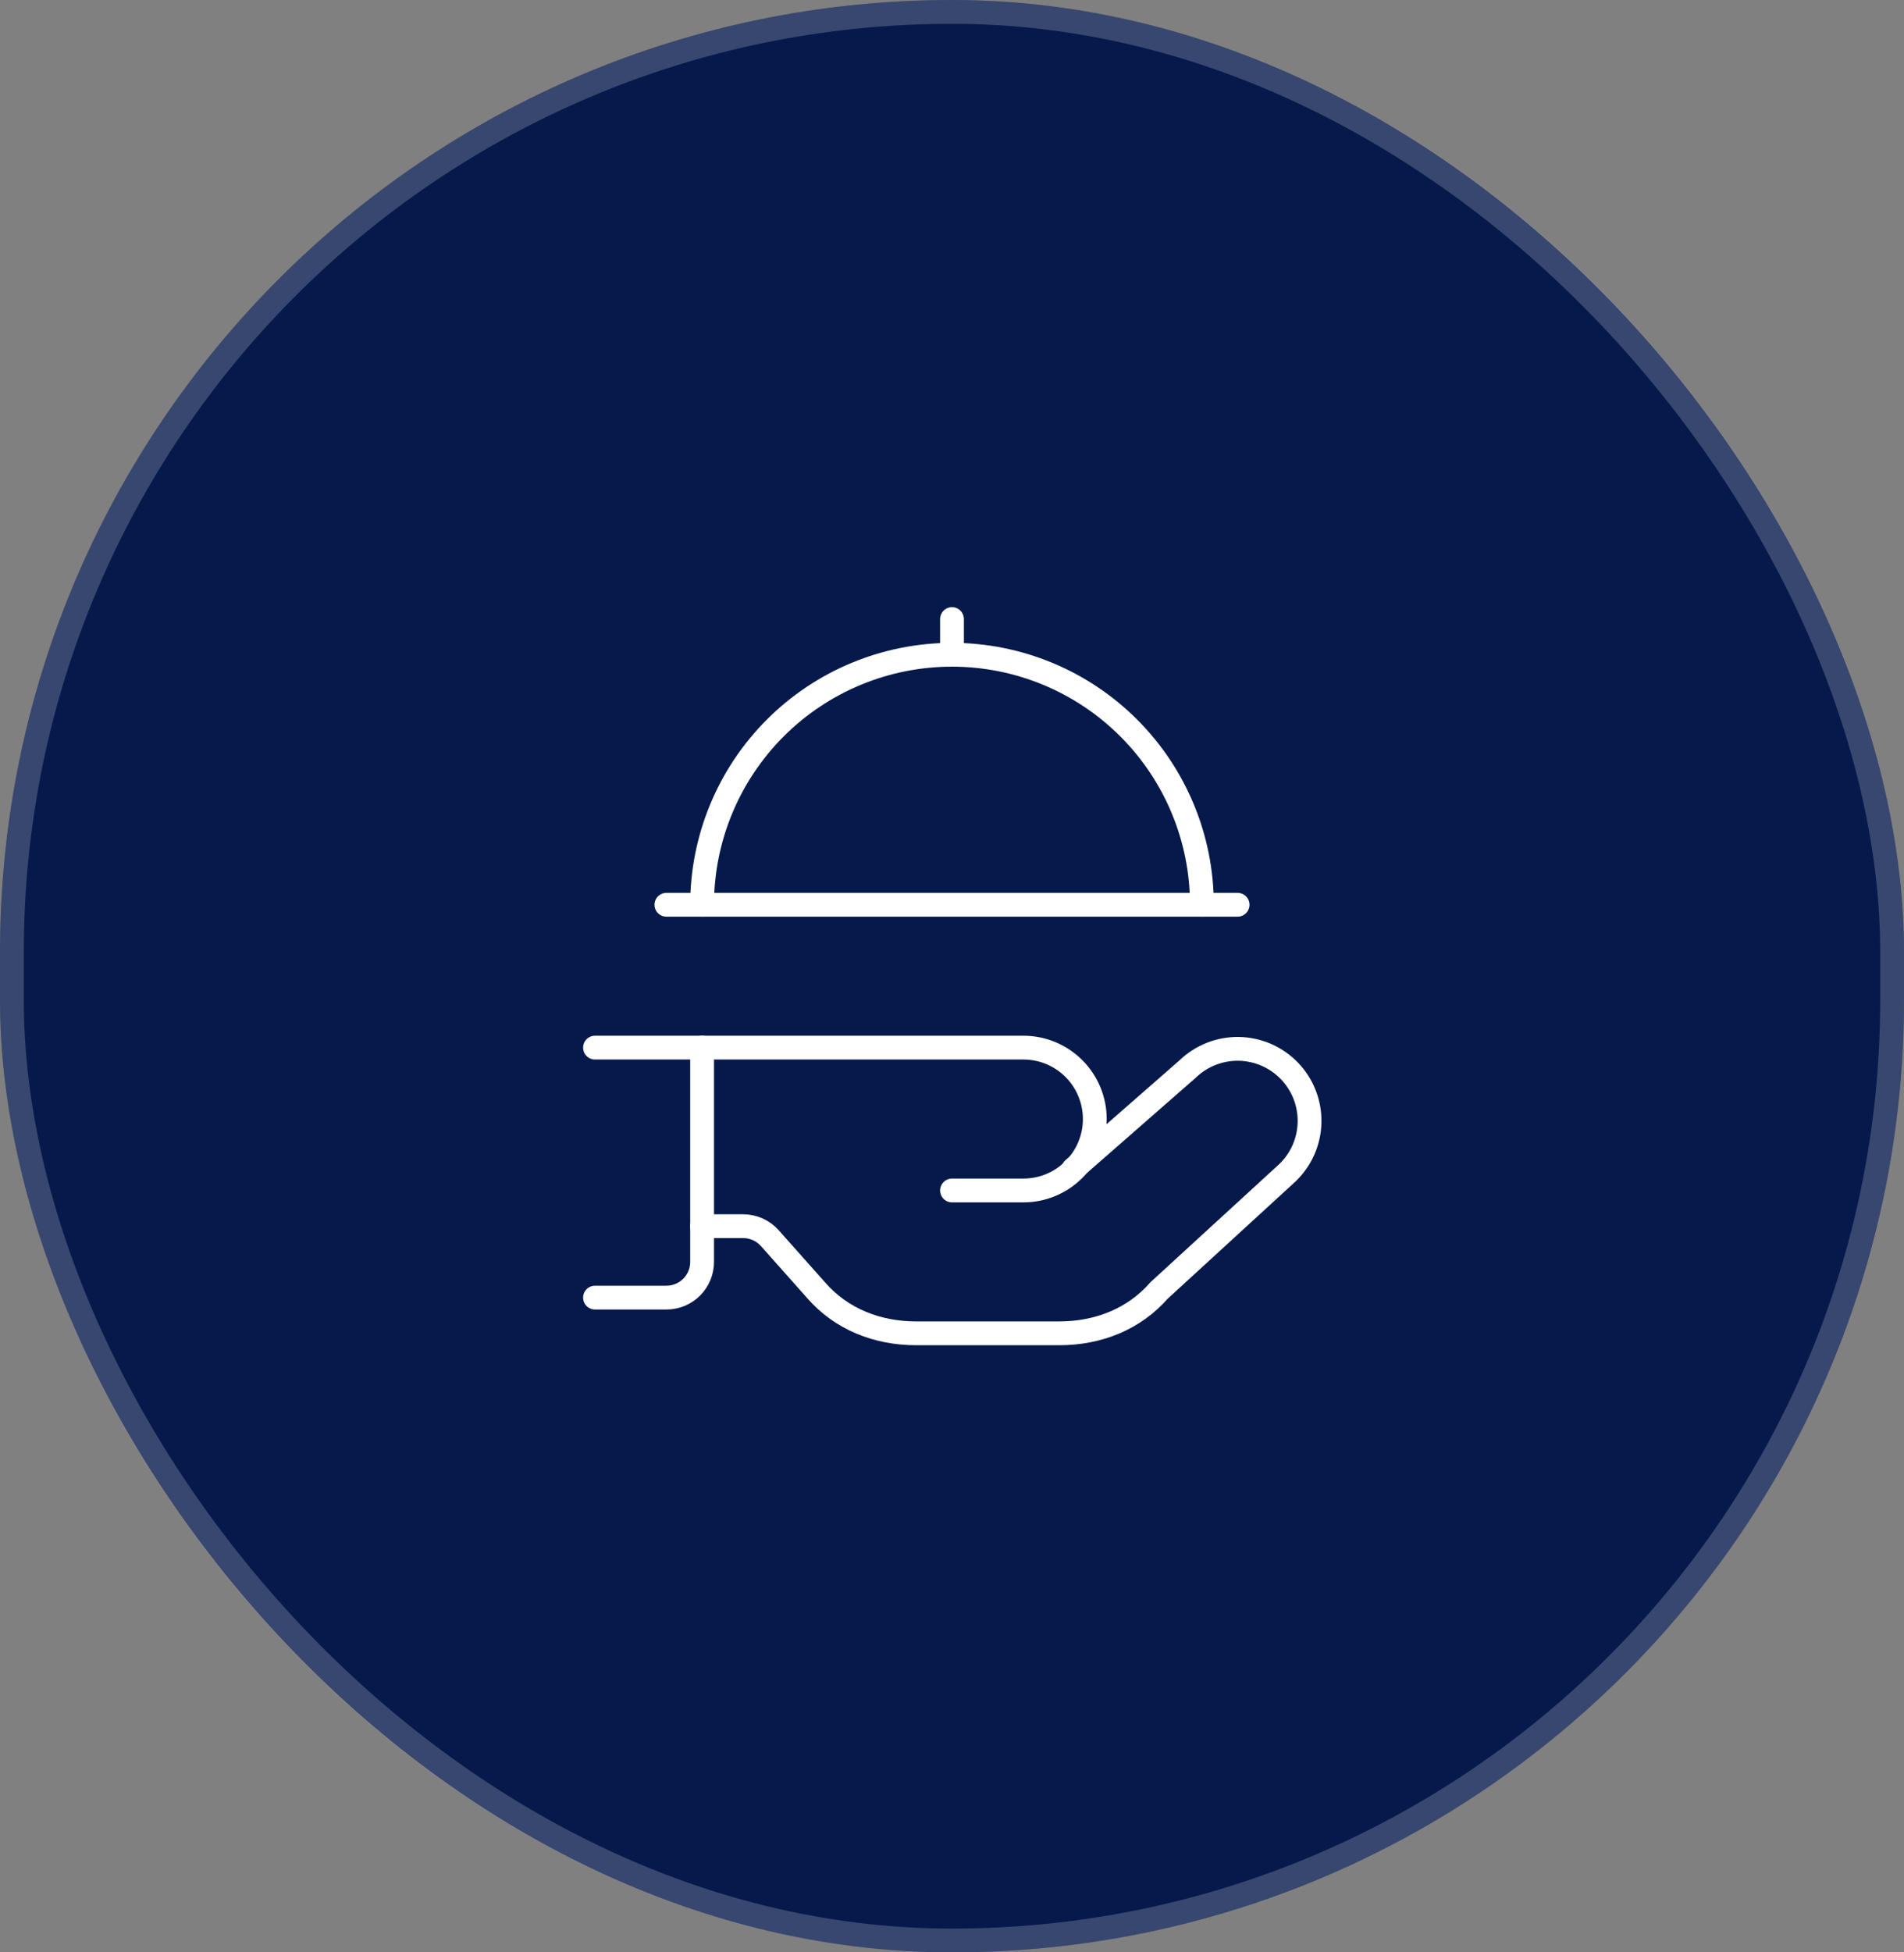 <?xml version="1.0" encoding="UTF-8"?>
<svg xmlns="http://www.w3.org/2000/svg" width="80" height="82" viewBox="0 0 80 82" fill="none">
  <rect x="0" y="0" width="80" height="82" fill="#808080" stroke="none"/>
  <rect width="80" height="82" rx="40" fill="#06194B"></rect>
  <rect x="0.5" y="0.5" width="79" height="81" rx="39.5" stroke="white" stroke-opacity="0.2"></rect>
  <path d="M40 27.5V26" stroke="white" stroke-linecap="round" stroke-linejoin="round"></path>
  <path d="M45.1 49.1L49.9 44.9C50.186 44.624 50.523 44.407 50.892 44.262C51.262 44.117 51.656 44.045 52.053 44.052C52.45 44.059 52.842 44.144 53.206 44.303C53.57 44.461 53.899 44.69 54.175 44.975C54.451 45.261 54.668 45.598 54.813 45.967C54.959 46.337 55.03 46.731 55.023 47.128C55.016 47.525 54.931 47.917 54.773 48.281C54.614 48.645 54.386 48.974 54.1 49.25L48.7 54.2C47.65 55.4 46.15 56 44.5 56H38.5C36.85 56 35.35 55.4 34.3 54.2L32.347 52.004C32.206 51.846 32.034 51.719 31.841 51.632C31.648 51.545 31.438 51.5 31.227 51.5H29.5" stroke="white" stroke-linecap="round" stroke-linejoin="round"></path>
  <path d="M25 44H43C43.796 44 44.559 44.316 45.121 44.879C45.684 45.441 46 46.204 46 47C46 47.796 45.684 48.559 45.121 49.121C44.559 49.684 43.796 50 43 50H40" stroke="white" stroke-linecap="round" stroke-linejoin="round"></path>
  <path d="M28 38H52" stroke="white" stroke-linecap="round" stroke-linejoin="round"></path>
  <path d="M29.5 38C29.5 35.215 30.606 32.544 32.575 30.575C34.544 28.606 37.215 27.5 40 27.5C42.785 27.5 45.456 28.606 47.425 30.575C49.394 32.544 50.5 35.215 50.5 38" stroke="white" stroke-linecap="round" stroke-linejoin="round"></path>
  <path d="M29.5 44V53C29.5 53.398 29.342 53.779 29.061 54.061C28.779 54.342 28.398 54.5 28 54.5H25" stroke="white" stroke-linecap="round" stroke-linejoin="round"></path>
</svg>
